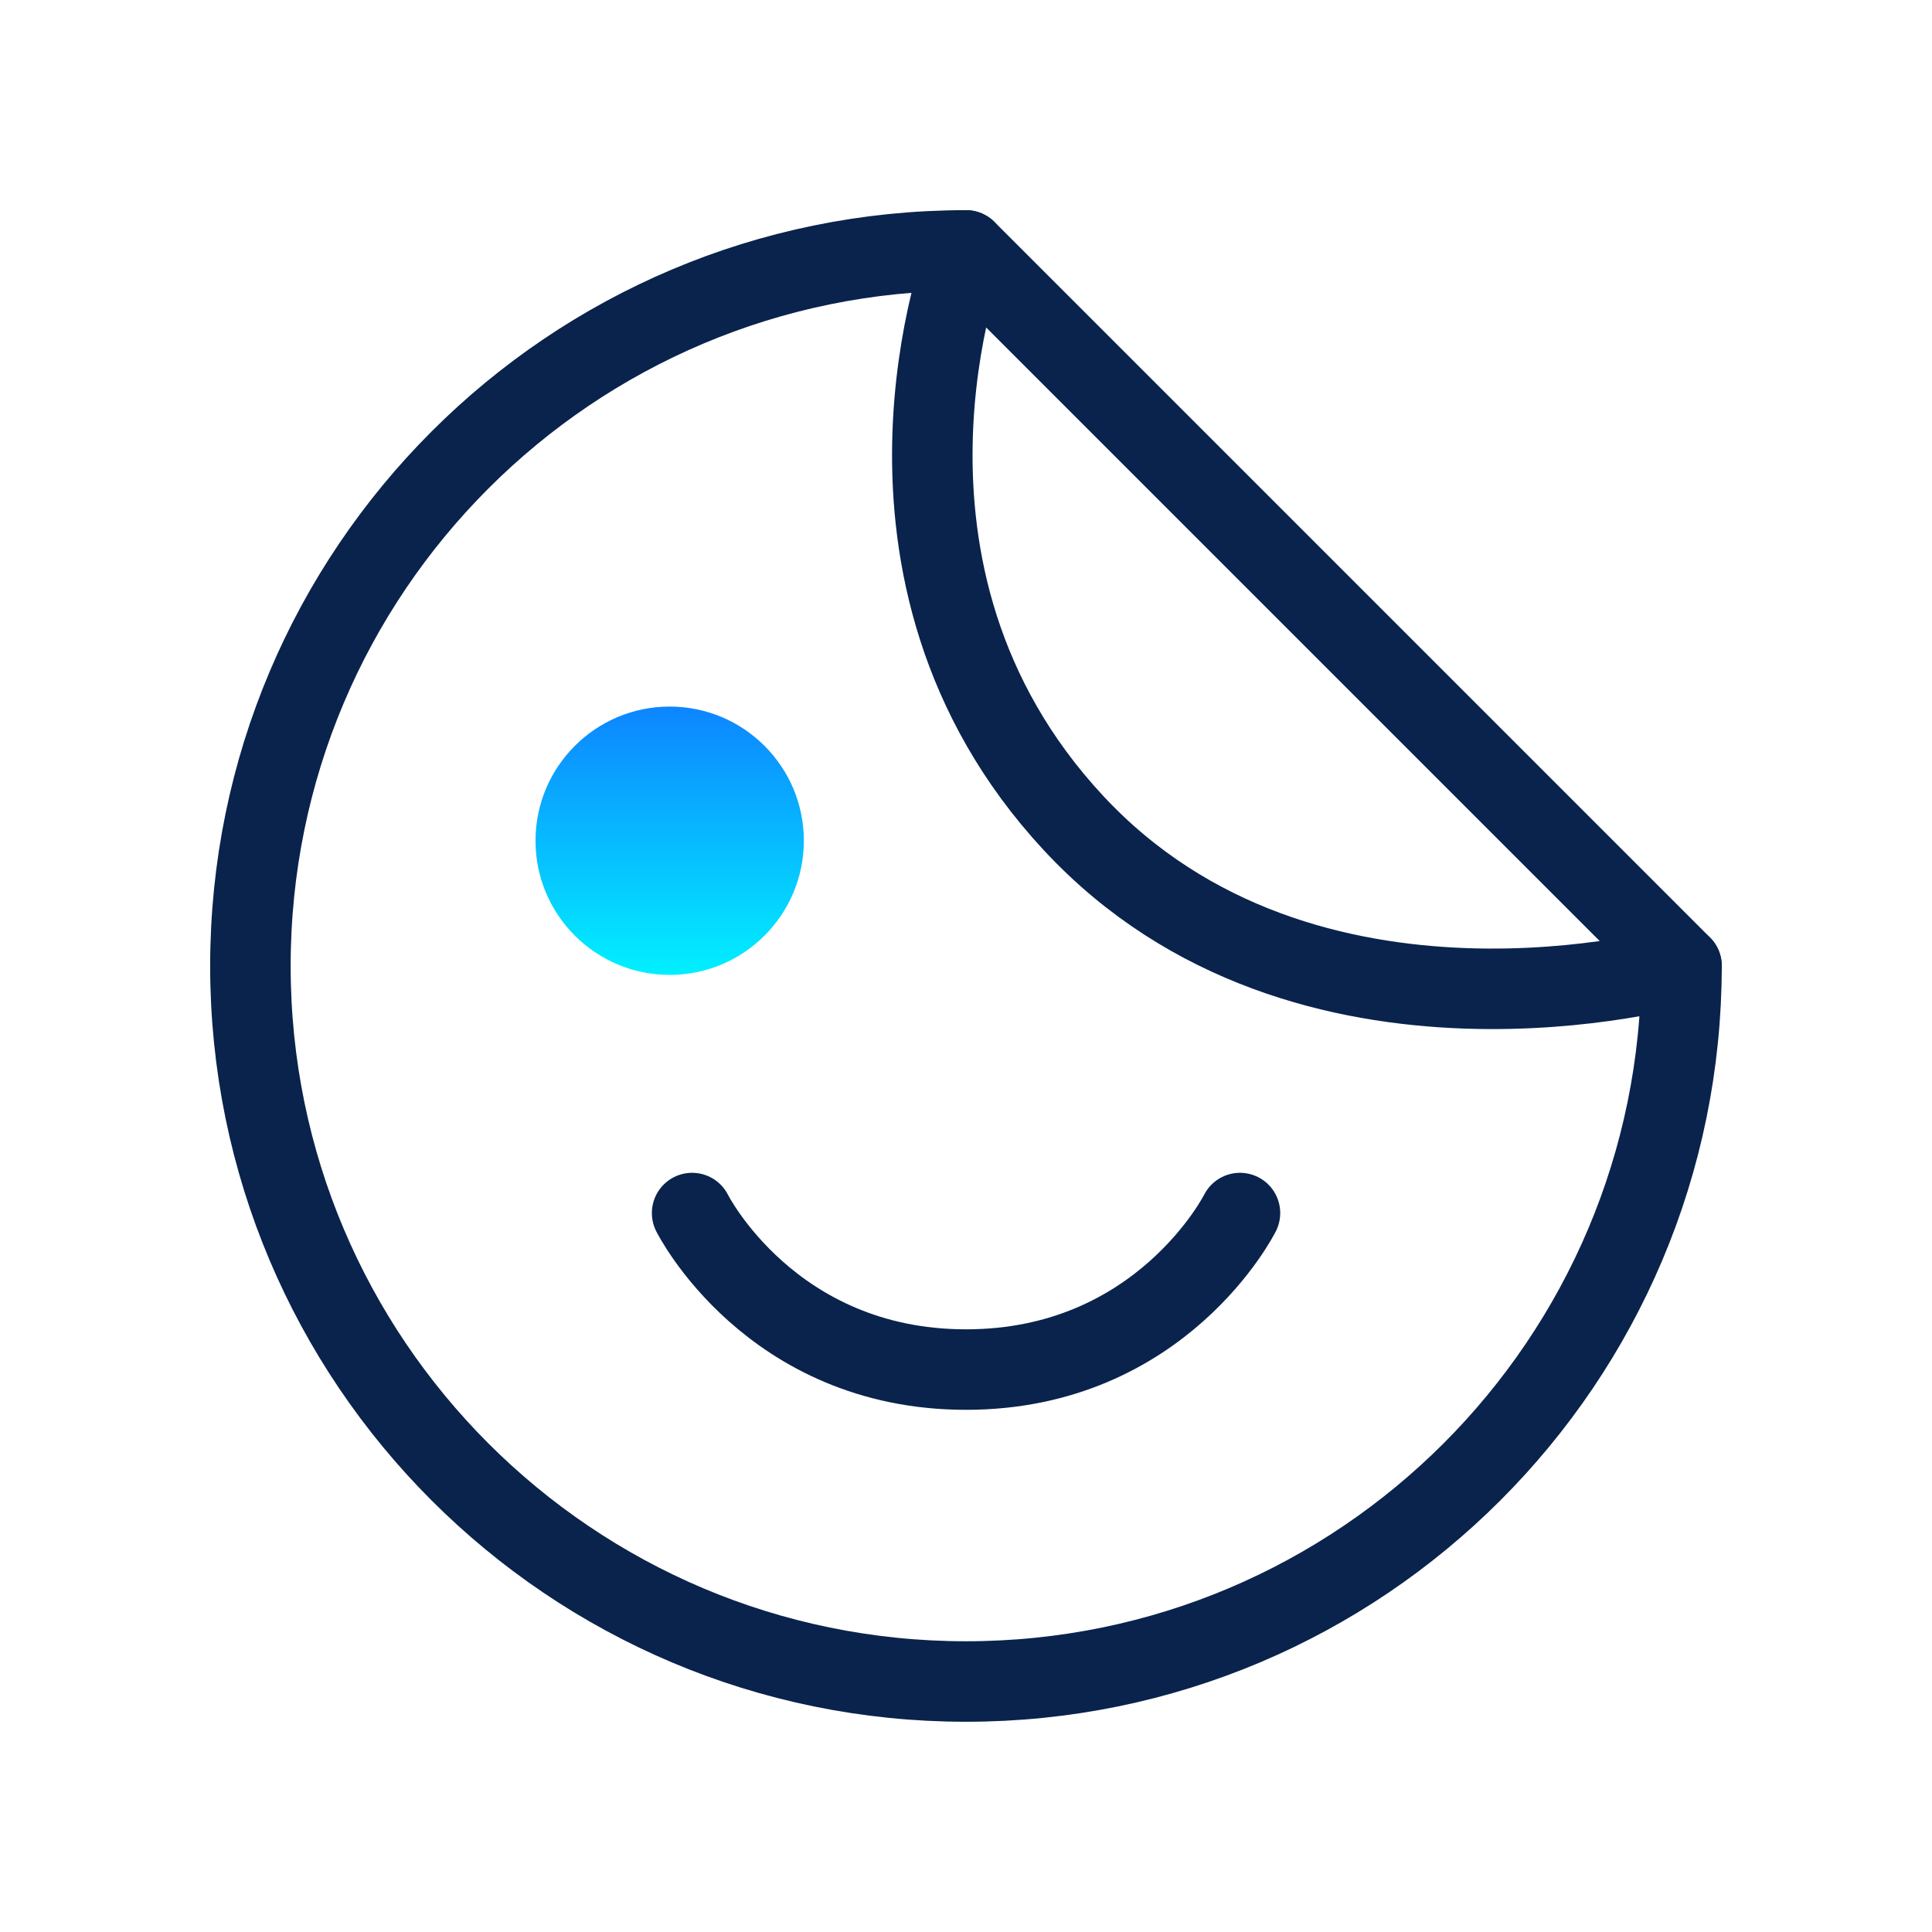 <svg width="72" height="72" viewBox="0 0 72 72" fill="none" xmlns="http://www.w3.org/2000/svg">
<g clip-path="url(#clip0_2641_13737)">
<path d="M35.999 62.665C50.726 62.665 62.665 50.726 62.665 35.999C62.665 35.999 48.665 39.999 39.999 30.665C31.332 21.332 35.999 9.332 35.999 9.332C21.271 9.332 9.332 21.271 9.332 35.999C9.332 50.726 21.271 62.665 35.999 62.665Z" stroke="#0A234C" stroke-width="3" stroke-linecap="round" stroke-linejoin="round"/>
<path d="M46.21 45.207C46.21 45.207 43.293 51.04 36.001 51.04C28.71 51.04 25.793 45.207 25.793 45.207" stroke="#0A234C" stroke-width="3" stroke-linecap="round" stroke-linejoin="round"/>
<path d="M24.957 36.332C27.718 36.332 29.957 34.093 29.957 31.332C29.957 28.571 27.718 26.332 24.957 26.332C22.196 26.332 19.957 28.571 19.957 31.332C19.957 34.093 22.196 36.332 24.957 36.332Z" fill="url(#paint0_linear_2641_13737)"/>
<path d="M62.667 35.999L36 9.332" stroke="#0A234C" stroke-width="3" stroke-linecap="round" stroke-linejoin="round"/>
</g>
<defs>
<linearGradient id="paint0_linear_2641_13737" x1="24.957" y1="26.332" x2="24.957" y2="36.332" gradientUnits="userSpaceOnUse">
<stop stop-color="#0D85FF"/>
<stop offset="1" stop-color="#01F0FF"/>
<stop offset="1" stop-color="#01F0FF"/>
</linearGradient>
<clipPath id="clip0_2641_13737">
<rect width="64" height="64" fill="white" transform="translate(4 4)"/>
</clipPath>
</defs>
</svg>
